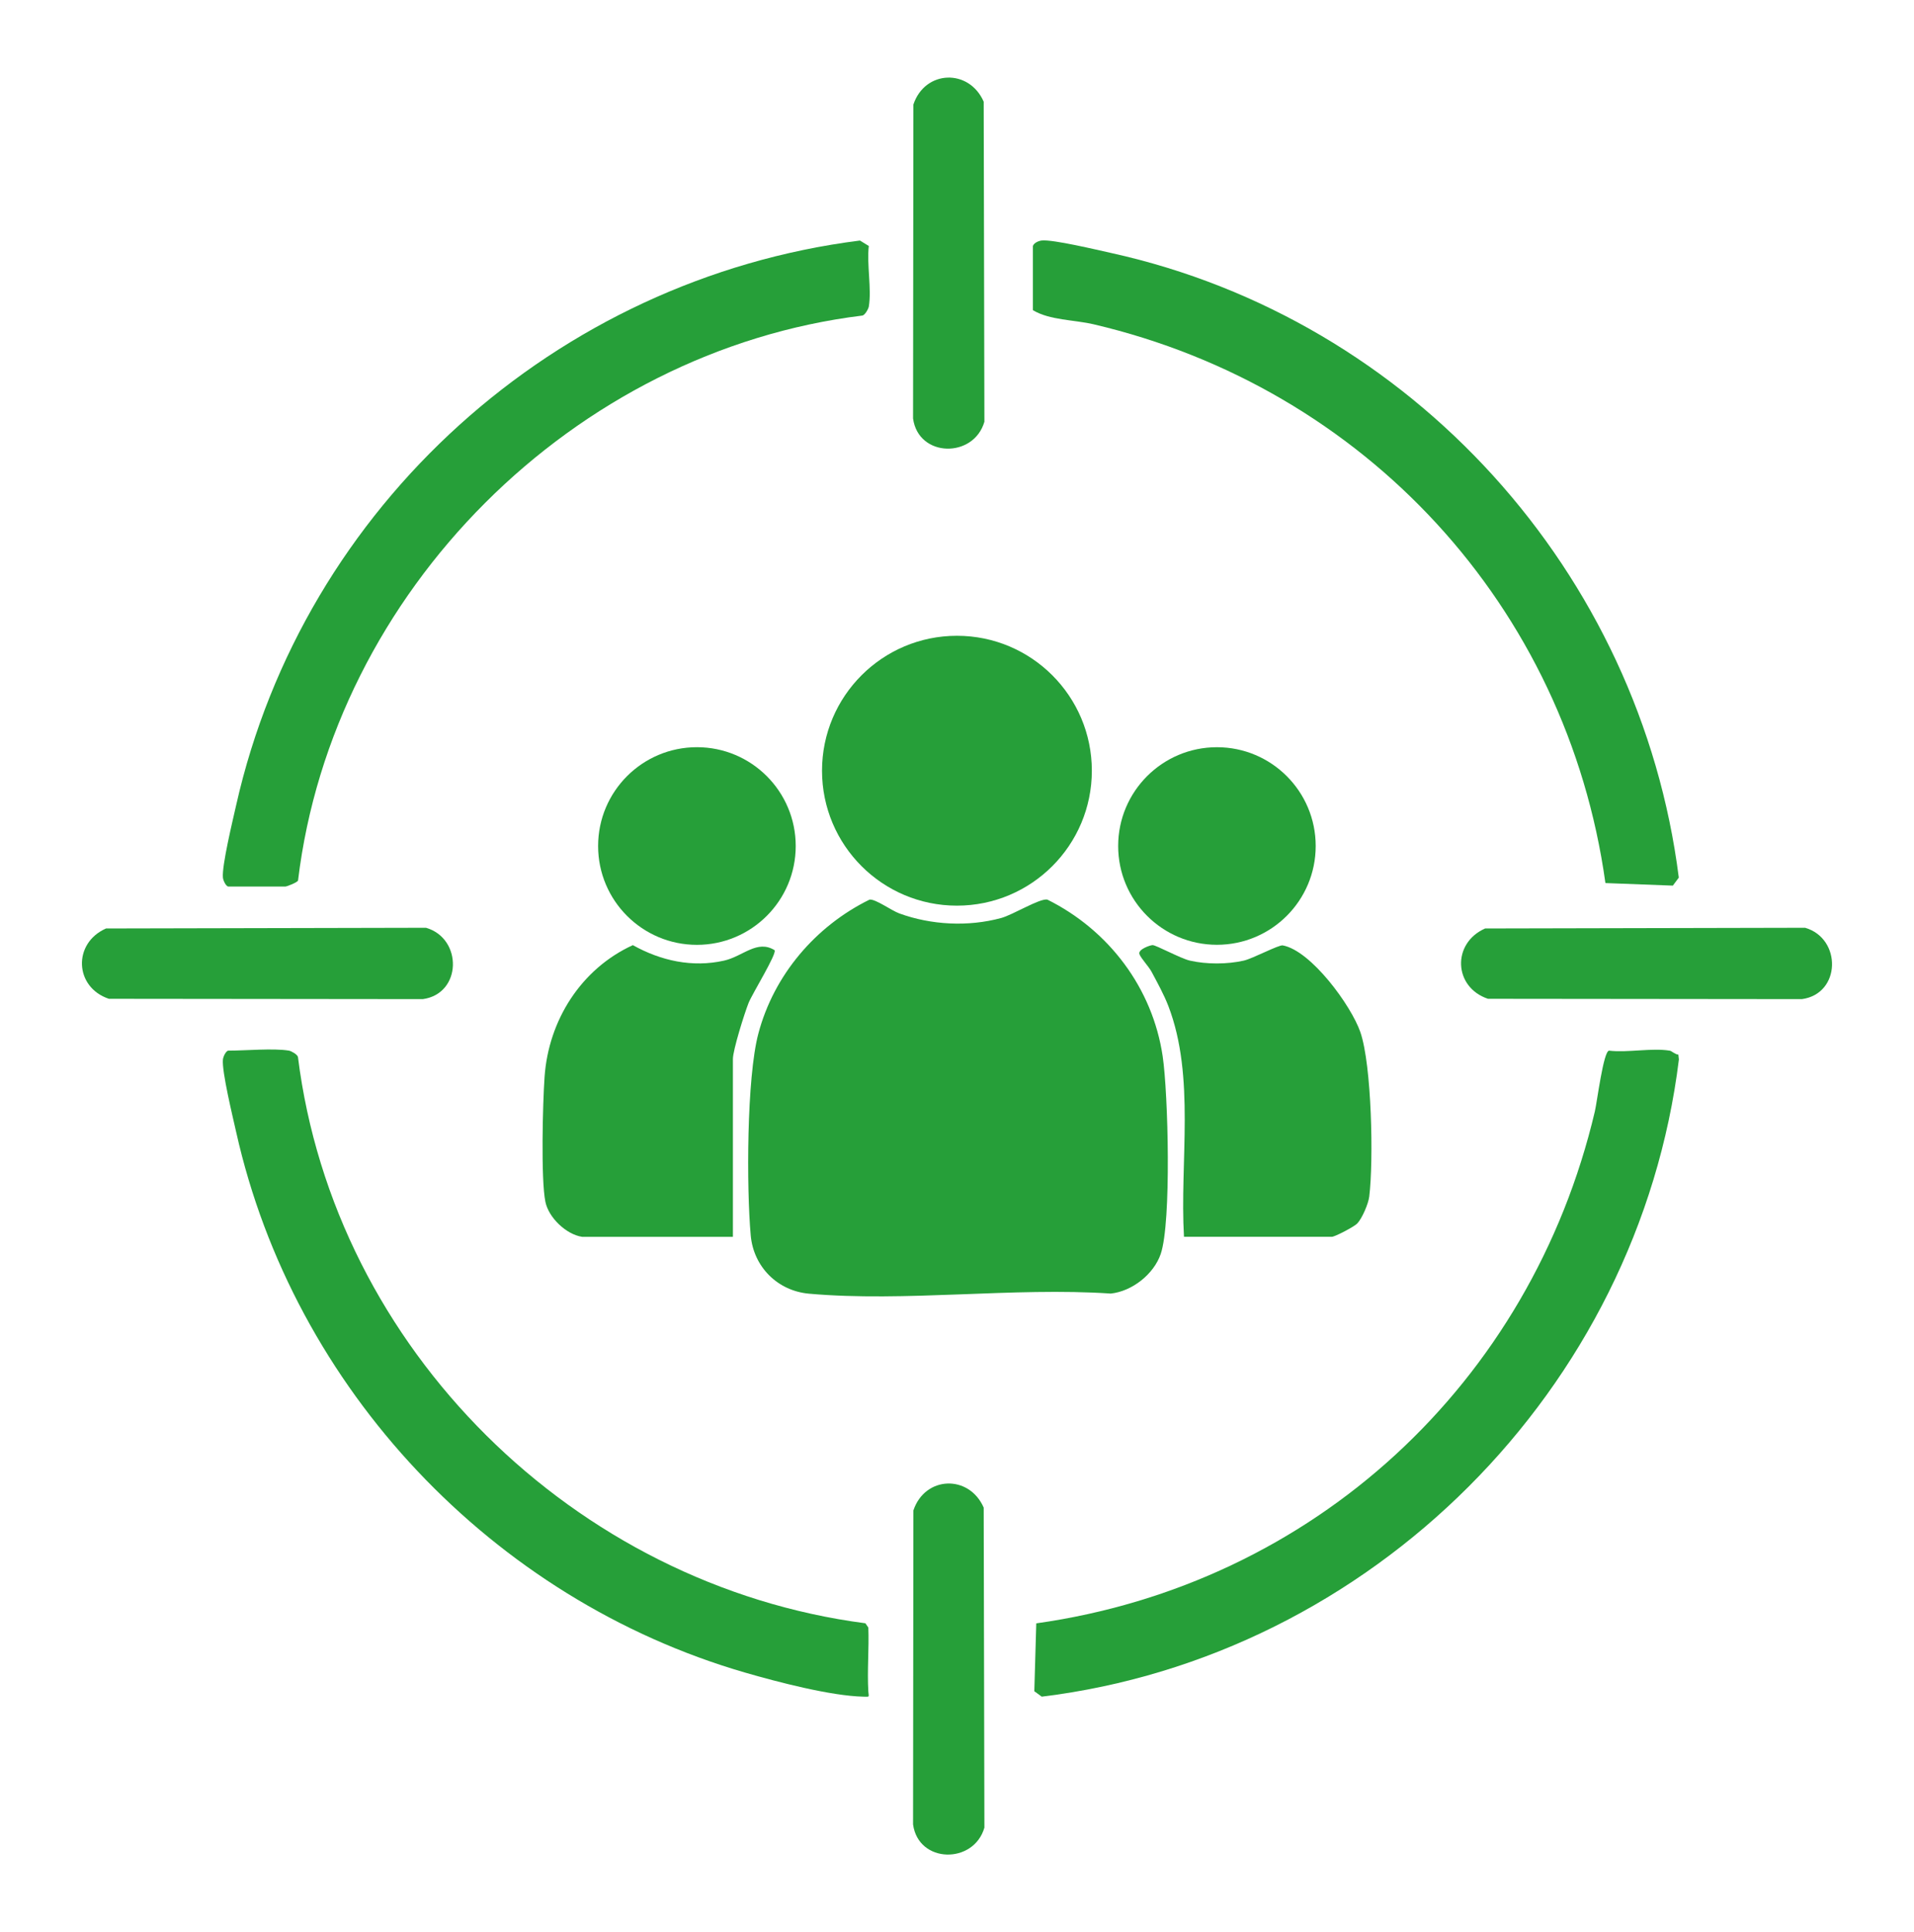 <svg xmlns="http://www.w3.org/2000/svg" id="Layer_1" viewBox="0 0 988.15 997.34"><defs><style>.cls-1{fill:#269f39;}</style></defs><path class="cls-1" d="M448.93,464.35c3.03-.41,11.26,5.64,15.39,7.14,16.47,6,35.58,6.97,52.55,2.36,6.08-1.65,19.97-10.27,23.84-9.51,31.76,15.79,54.36,45.69,59.56,80.94,2.81,19.02,4.57,85.57-1.01,101.94-3.58,10.49-14.75,19.29-25.78,20.48-50.24-3.38-106.3,4.49-155.83.06-16.31-1.46-28.63-13.94-30.07-30.07-2.2-24.6-2.13-81.23,3.93-104.15,8-30.26,29.5-55.47,57.43-69.19Z"></path><circle class="cls-1" cx="494.04" cy="397.82" r="69.65"></circle><path class="cls-1" d="M300.5,638.41c-8.21-1.23-17.28-9.93-18.93-18.08-2.38-11.73-1.36-51.08-.42-64.5,2.05-29.21,18.85-55.73,45.57-67.98,14.44,8.08,30.75,11.68,47.12,7.99,9.77-2.21,17.03-10.98,26.05-5.39,1.3,1.83-11.54,22.48-13.43,27.26-2.11,5.33-8.08,24.28-8.08,28.94v91.76h-77.88Z"></path><path class="cls-1" d="M611.26,638.41c-2.27-38.61,5.99-82.53-8.08-119.16-2.17-5.66-5.72-12.17-8.63-17.59-1.57-2.93-5.49-6.96-6.29-9.16-.89-2.44,5.56-4.65,6.8-4.66,1.77-.02,14.44,6.88,19.2,7.99,8.53,1.98,19.36,1.96,27.91,0,4.68-1.07,18-8.22,20.09-7.84,14.63,2.7,35.33,31.09,40.04,44.71,5.92,17.14,6.87,66.37,4.61,84.92-.46,3.74-3.68,11.23-6.17,13.88-1.59,1.7-11.57,6.9-13.15,6.9h-76.34Z"></path><circle class="cls-1" cx="359.8" cy="436.69" r="51.01"></circle><circle class="cls-1" cx="628.27" cy="436.68" r="50.99"></circle><path class="cls-1" d="M533.27,126.96c.46-1.52,2.85-2.64,4.58-2.82,5.82-.6,28.56,4.85,35.96,6.48,155.12,34.29,273.01,164.96,292.91,322.38l-3.07,4.13-34.81-1.32c-19.9-142.91-124.26-255.6-264.2-288.41-10.09-2.37-22.71-2.07-31.38-7.3v-33.15Z"></path><path class="cls-1" d="M149.23,542.32c1.02.17,4.18,1.83,4.59,3.22,18.81,150.76,142.82,272.74,292.96,292.35l1.52,2.2c.42,10.89-.65,22.14,0,33,.18,2.98.99,2.76-2.56,2.68-16.8-.36-44.61-7.65-61.24-12.48-130.17-37.82-232.94-146.49-262.57-278.95-1.73-7.73-7.47-31.3-6.84-37.45.17-1.64,1.65-4.58,2.82-4.58,8.96,0,23.28-1.34,31.31,0Z"></path><path class="cls-1" d="M448.54,158.28c-.17,1.02-1.82,4.19-3.23,4.59-149.12,18.28-273.44,142.5-291.44,291.62-.35,1.02-5.82,3.11-6.49,3.11h-29.47c-1.17,0-2.65-2.94-2.82-4.58-.63-6.12,5.11-29.75,6.84-37.45,34.78-154.39,165.07-271.59,322.03-291.41l4.58,2.81c-1.11,9.61,1.53,22.17,0,31.31Z"></path><path class="cls-1" d="M862.05,542.32c.98.16,2.82,1.98,4.44,2.04l.28,2.5c-20.94,170.13-158.75,308.07-328.94,328.91l-3.84-2.81,1.01-35.03c143.19-20.15,255.32-123.96,288.39-264.27,1.13-4.81,4.45-31.33,7.35-31.33,9.6,1.12,22.19-1.53,31.31,0Z"></path><path class="cls-1" d="M766.73,479.25l165.22-.36c18.98,5.51,18.57,34.06-1.67,36.83l-162.08-.17c-17.85-5.97-18.67-28.73-1.48-36.29Z"></path><path class="cls-1" d="M54.73,479.25l165.22-.36c18.98,5.51,18.57,34.06-1.67,36.83l-162.08-.17c-17.85-5.97-18.67-28.73-1.48-36.29Z"></path><path class="cls-1" d="M507.86,52.48l.36,165.22c-5.51,18.98-34.06,18.57-36.83-1.67l.17-162.08c5.97-17.85,28.73-18.67,36.29-1.48Z"></path><path class="cls-1" d="M507.86,778.17l.36,165.22c-5.51,18.98-34.06,18.57-36.83-1.67l.17-162.08c5.97-17.85,28.73-18.67,36.29-1.48Z"></path></svg>